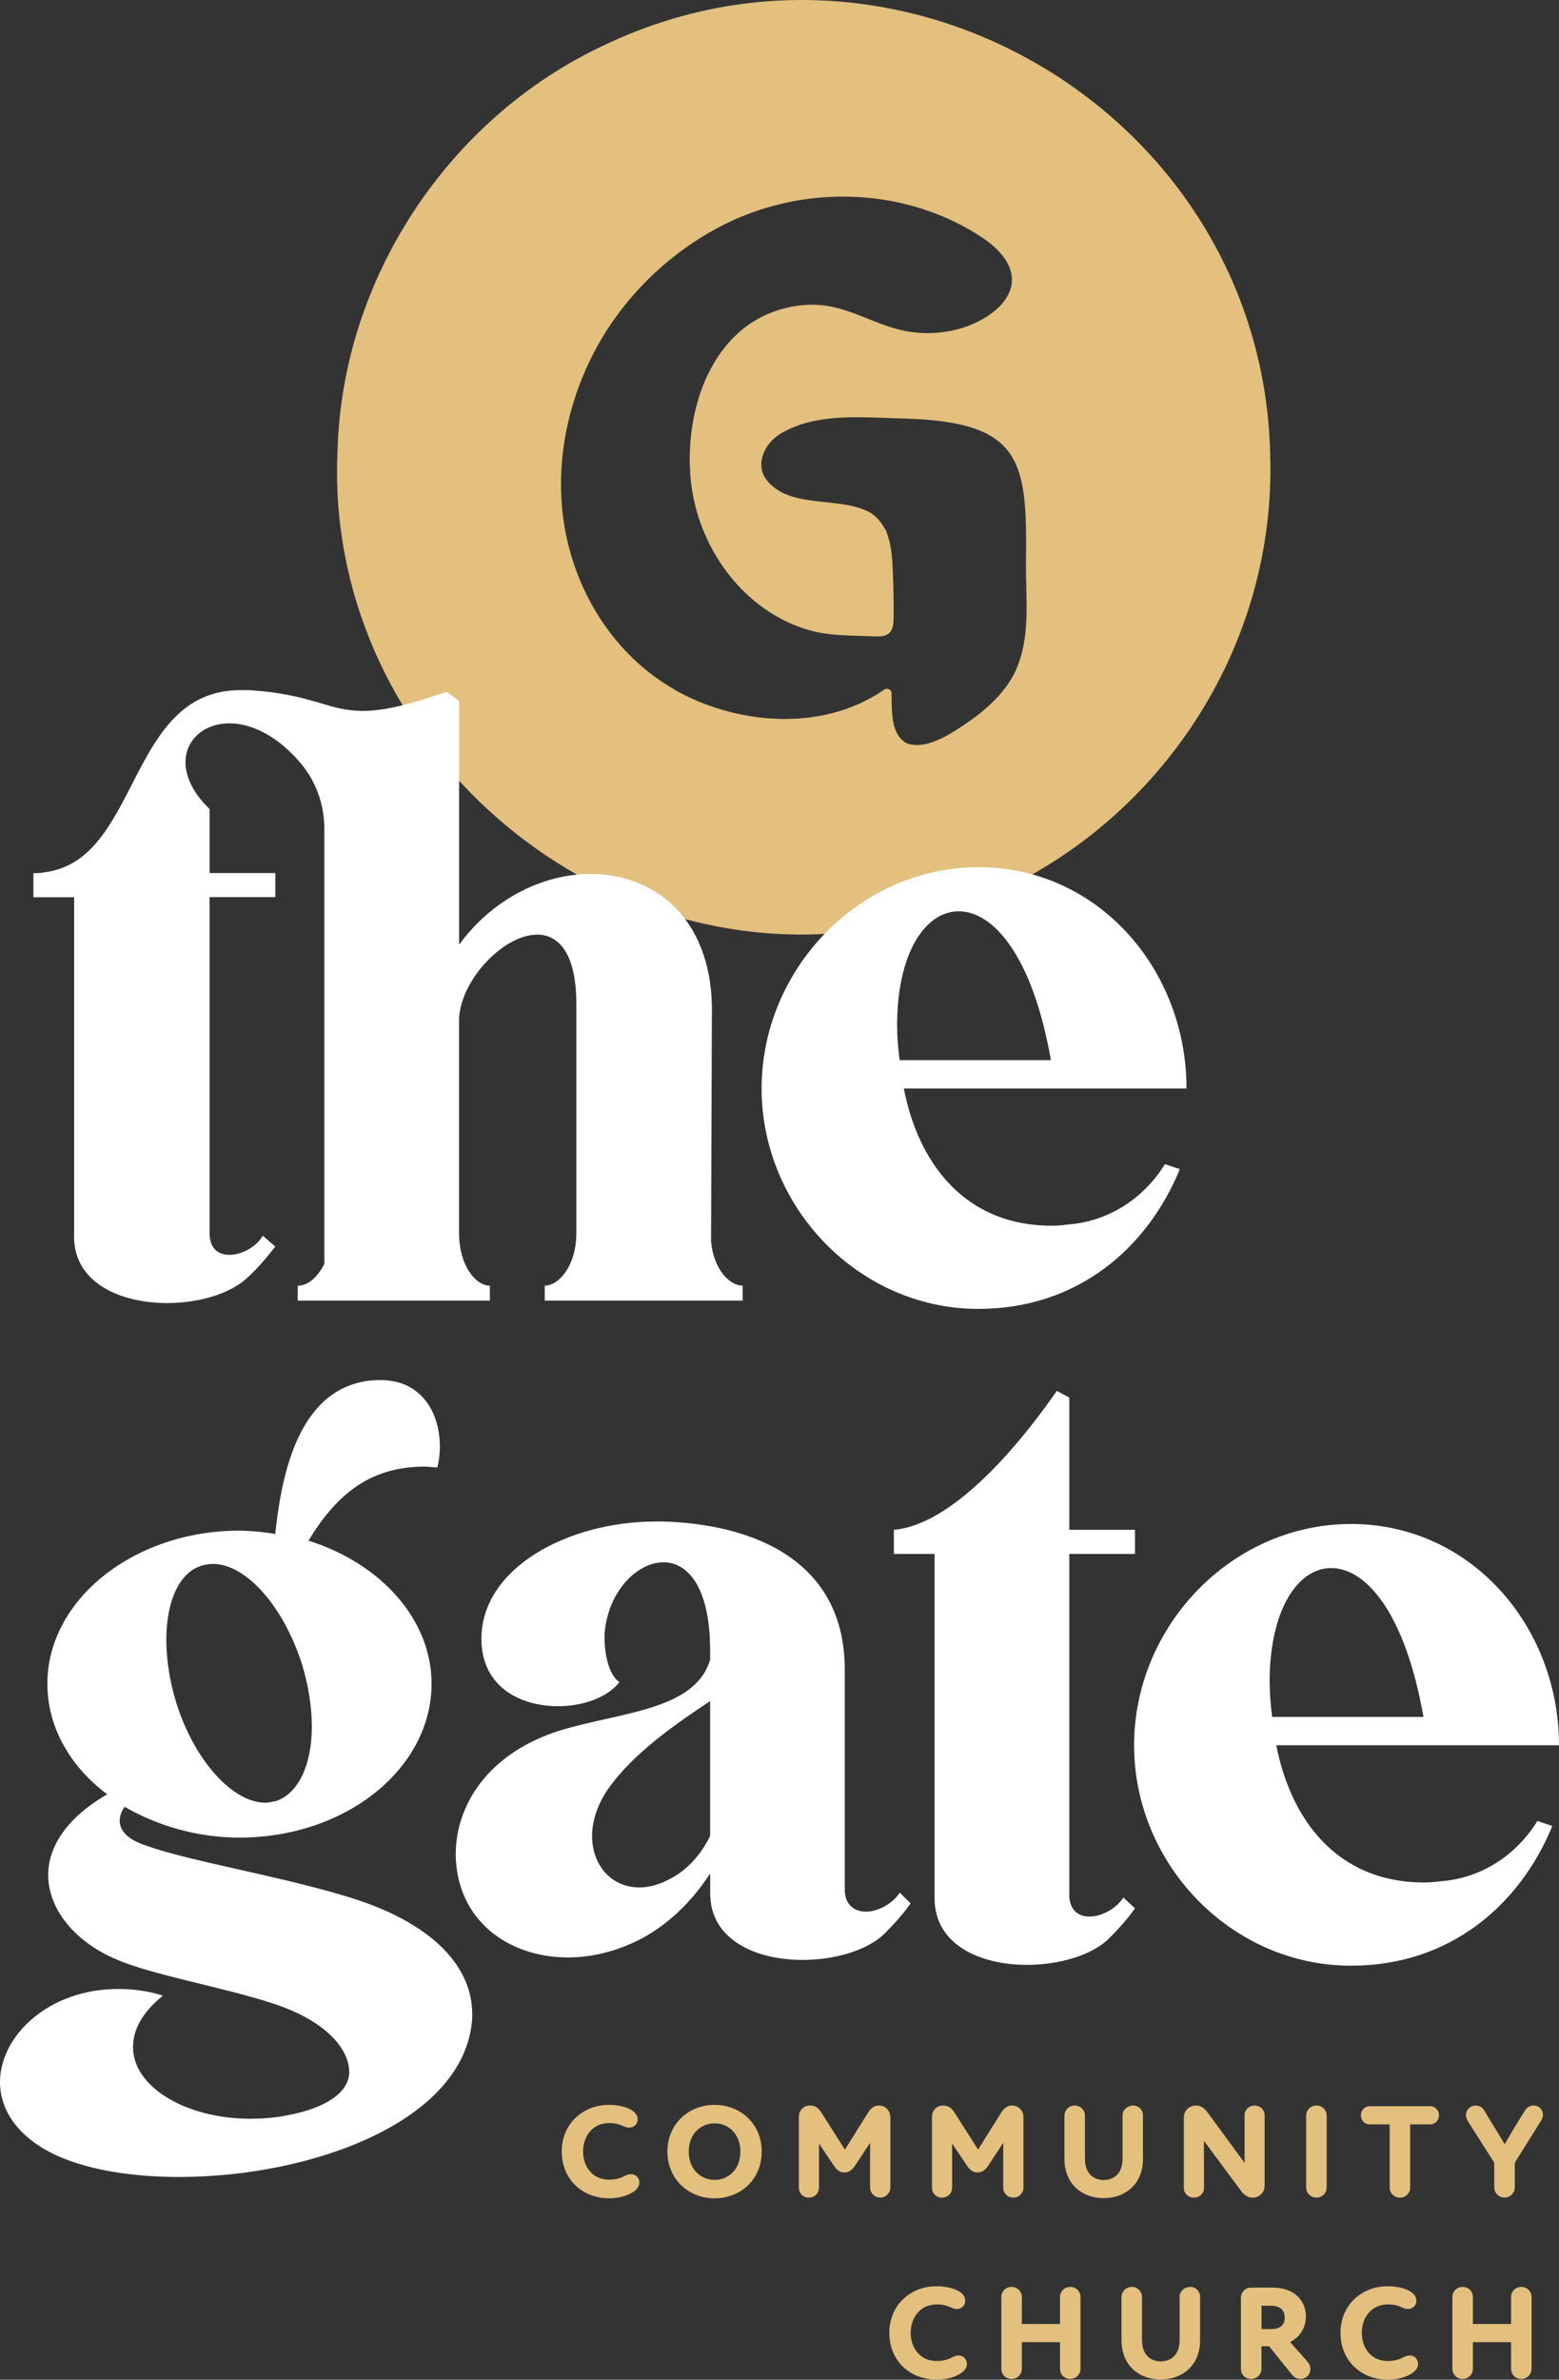 <svg xmlns="http://www.w3.org/2000/svg" data-name="Layer 2" viewBox="0 0 281.38 429.33"><rect x="0" y="0" width="281.38" height="429.33" fill="#333333" stroke="none"/><g data-name="Layer 1"><path d="M155.1 167.91c42.88-4.88 75.62-42.75 74.15-86.05v-.11c-1.53-60.37-65.82-99.47-120.03-73.68-28.21 13.07-47.51 42.2-48.3 73.34-2.38 50.98 43.96 93.16 94.19 86.5zm-33.46-43.56c-10.56-6.08-17.61-17.04-19.72-29.16-2.08-11.93.78-24.92 7.58-35.57 4.93-7.71 11.93-14.16 19.98-18.48 15.43-8.28 34.29-7.33 47.92 1.8 3.72 2.49 7.54 6.92 3.53 11.77-.72.87-1.61 1.6-2.55 2.23-4.48 2.95-10.05 3.75-15.06 2.76-5.44-1.07-10.14-4.42-15.78-4.7-3.05-.15-6.21.44-9.09 1.71-1.85.82-3.58 1.91-5.11 3.28-7.39 6.61-9.61 17.91-8.63 26.93.51 4.67 2.05 9.15 4.37 13.12 2.33 3.98 5.49 7.46 9.3 10.05 2.34 1.59 4.93 2.82 7.68 3.61 3.7 1.06 7.71.94 11.58 1.11.73.03 1.49.07 2.19-.2 1.15-.44 1.42-1.56 1.44-2.64.05-3.01.0-6.01-.13-8.99-.06-1.31-.13-2.62-.33-3.91-.1-.66-.24-1.32-.44-1.96-.06-.21-.49-1.76-.71-1.76-.66-1.26-1.7-2.45-2.99-3.08-5.47-2.68-13.98-.51-18.14-5.47-2.42-2.81-.63-6.87 2.51-8.65 6.58-3.85 15.05-2.76 22.23-2.64 21.56.61 22.1 7.97 21.91 26.13-.06 6.45.9 13.2-1.87 19.37-1.61 3.44-4.4 6.19-7.49 8.5-3.35 2.34-8.09 5.84-11.98 4.67l-.06-.03c-3-1.43-2.81-5.75-2.87-8.81v-.24c.02-.71-.76-1.08-1.36-.66l-.01.01c-11.41 7.88-27.14 6.12-37.9-.08zm51.33 300.62c-.53.0-1.04.29-1.49.51-.48.24-1.4.48-2.41.48-3.11.0-4.7-2.46-4.7-5.08s1.59-5.13 4.74-5.13c1.01.0 1.73.19 2.31.46.39.17.75.36 1.28.36.87.0 1.52-.65 1.52-1.47s-.48-1.37-1.45-1.88c-.75-.39-2.12-.75-3.76-.75-4.67.0-8.5 3.4-8.5 8.4s3.68 8.45 8.55 8.45c2.36.0 3.95-.77 4.7-1.4.48-.41.75-.87.75-1.45.0-.94-.72-1.52-1.54-1.52zm8.09-30.34c0 1.04.79 1.85 1.83 1.85s1.83-.82 1.83-1.85v-12.69c0-1.16-.89-2.07-2.05-2.07-.82.0-1.42.41-2 1.33l-4.14 6.62-4.21-6.62c-.6-.94-1.16-1.33-2.14-1.33-1.11.0-1.97.87-1.97 2.07v12.69c0 1.08.77 1.85 1.81 1.85s1.83-.77 1.83-1.85v-7.9l2.72 4.04c.55.84 1.18 1.18 1.85 1.18.72.0 1.35-.36 1.9-1.18l2.75-4.17v8.02zm-52.08-14.88c-4.72.0-8.52 3.47-8.52 8.43s3.8 8.43 8.52 8.43 8.5-3.44 8.5-8.43-3.8-8.43-8.5-8.43zm0 13.53c-2.5.0-4.67-1.9-4.67-5.1s2.17-5.1 4.67-5.1 4.65 1.9 4.65 5.1-2.14 5.1-4.65 5.1zm-15.14-1.03c-.53.0-1.04.29-1.49.51-.48.24-1.4.48-2.41.48-3.11.0-4.7-2.46-4.7-5.08s1.59-5.13 4.74-5.13c1.01.0 1.73.19 2.31.46.38.17.75.36 1.28.36.87.0 1.52-.65 1.52-1.47s-.48-1.37-1.44-1.88c-.75-.39-2.12-.75-3.76-.75-4.67.0-8.5 3.4-8.5 8.4s3.68 8.45 8.55 8.45c2.36.0 3.95-.77 4.7-1.4.48-.41.75-.87.75-1.44.0-.94-.72-1.52-1.54-1.52zm79.33 20.34c-1.06.0-1.85.82-1.85 1.83v4.86h-6.89v-4.86c0-1.01-.79-1.83-1.85-1.83s-1.85.82-1.85 1.83v12.93c0 1.04.79 1.85 1.85 1.85s1.85-.82 1.85-1.85v-4.79h6.89v4.79c0 1.04.79 1.85 1.85 1.85s1.85-.82 1.85-1.85v-12.93c0-1.01-.79-1.83-1.85-1.83zm-32.48-30.65c0-1.16-.89-2.07-2.05-2.07-.82.0-1.42.41-2 1.33l-4.14 6.62-4.21-6.62c-.6-.94-1.16-1.33-2.14-1.33-1.11.0-1.97.87-1.97 2.07v12.69c0 1.08.77 1.85 1.81 1.85s1.83-.77 1.83-1.85v-7.9l2.72 4.04c.55.84 1.18 1.18 1.85 1.18.72.0 1.35-.36 1.9-1.18l2.75-4.17v8.02c0 1.04.79 1.85 1.83 1.85s1.83-.82 1.83-1.85v-12.69zm45.6 7.51v-7.85c0-.96-.79-1.73-1.78-1.73s-1.9.77-1.9 1.73v7.83c0 2.84-1.71 3.88-3.39 3.88s-3.4-.99-3.4-3.88v-7.73c0-1.01-.82-1.83-1.85-1.83s-1.85.82-1.85 1.83v7.75c0 4.82 3.42 7.13 7.08 7.13s7.1-2.31 7.1-7.13zm48.1 35.52c-.53.0-1.04.29-1.49.51-.48.24-1.4.48-2.41.48-3.11.0-4.7-2.46-4.7-5.08s1.59-5.13 4.74-5.13c1.01.0 1.73.19 2.31.46.39.17.75.36 1.28.36.87.0 1.52-.65 1.52-1.47s-.48-1.37-1.44-1.88c-.75-.39-2.12-.75-3.76-.75-4.67.0-8.5 3.4-8.5 8.4s3.68 8.45 8.55 8.45c2.36.0 3.95-.77 4.7-1.4.48-.41.75-.87.75-1.45.0-.94-.72-1.52-1.54-1.52zm3.75-44.98h-10.91c-.92.0-1.61.7-1.61 1.64s.7 1.64 1.61 1.64h3.59v11.37c0 1.04.79 1.85 1.85 1.85s1.85-.82 1.85-1.85v-11.37h3.61c.89.0 1.59-.7 1.59-1.64s-.7-1.64-1.59-1.64zm16.44 32.6c-1.06.0-1.85.82-1.85 1.83v4.86h-6.89v-4.86c0-1.01-.79-1.83-1.85-1.83s-1.85.82-1.85 1.83v12.93c0 1.04.79 1.85 1.85 1.85s1.85-.82 1.85-1.85v-4.79h6.89v4.79c0 1.04.79 1.85 1.85 1.85s1.85-.82 1.85-1.85v-12.93c0-1.01-.79-1.83-1.85-1.83zm-59.77.0c-.99.0-1.9.77-1.9 1.73v7.83c0 2.84-1.71 3.88-3.39 3.88s-3.4-.99-3.4-3.88v-7.73c0-1.01-.82-1.83-1.85-1.83s-1.85.82-1.85 1.83v7.75c0 4.82 3.42 7.13 7.08 7.13s7.1-2.31 7.1-7.13v-7.85c0-.96-.79-1.73-1.78-1.73zm62.04-32.72c-.7.0-1.2.27-1.59.87-1.25 1.97-2.46 3.97-3.68 6.12-1.23-2.14-2.55-4.14-3.71-6.12-.34-.58-.94-.87-1.52-.87-1.01.0-1.76.77-1.76 1.73.0.41.14.77.41 1.2l4.7 7.39v4.43c0 1.04.82 1.85 1.85 1.85s1.85-.82 1.85-1.85v-4.43l4.7-7.51c.24-.38.39-.77.39-1.13.0-.96-.79-1.69-1.64-1.69zm-39.25.0c-1.06.0-1.85.82-1.85 1.83v12.93c0 1.04.79 1.85 1.85 1.85s1.85-.82 1.85-1.85V381.7c0-1.01-.79-1.83-1.85-1.83zm-13.62 15.39c.7.96 1.49 1.23 2.1 1.23 1.2.0 2.17-.94 2.17-2.14v-12.74c0-.96-.77-1.73-1.81-1.73s-1.81.77-1.81 1.73v8.57h-.02l-6.72-9.15c-.72-.96-1.44-1.16-2.05-1.16-1.2.0-2.17.92-2.17 2.12v12.76c0 .96.77 1.73 1.81 1.73s1.83-.77 1.83-1.73l-.02-8.45h.05l6.65 8.96zm8.88 27.28c1.66-.87 2.84-2.46 2.84-4.62.0-2.74-1.97-5.2-5.97-5.2h-3.95c-1.01.0-1.81.84-1.81 1.78v12.86c0 1.04.79 1.85 1.83 1.85s1.88-.82 1.88-1.85v-4.07h1.37l4.09 5.08c.5.63 1.04.84 1.59.84.99.0 1.78-.79 1.78-1.81.0-.63-.27-1.01-.55-1.35l-3.11-3.52zm-3.44-2.34h-1.73v-4.21h1.73c1.49.0 2.46.72 2.46 2.14s-.96 2.07-2.46 2.07z" style="fill:#e3c07e"/><path d="M13.36 223.08c0 8.4 8.4 12.01 16.81 12.01 5.7.0 11.41-1.65 14.56-4.65 1.8-1.65 3.45-3.6 4.95-5.55l-2.25-1.95c-1.2 2.1-3.9 3.45-6 3.45-1.95.0-3.6-1.05-3.6-3.9v-60.63h11.86v-4.35H37.83v-11.56c-3-2.85-4.35-5.85-4.35-8.4.0-4.05 3.3-7.05 7.95-7.05 3.9.0 8.85 2.25 13.21 7.65 2.25 2.85 3.9 6.75 3.9 11.41v78.49c-1.35 2.55-3 3.9-4.8 3.9v2.7h34.67v-2.7c-2.55.0-5.55-3.6-5.55-9.45v-38.87c.45-7.05 8.1-15.01 14.11-15.01 3.9.0 7.05 3.45 7.05 12.46v41.42c0 5.85-3.15 9.45-5.7 9.45v2.7h35.72v-2.7c-2.4.0-5.25-3-5.7-7.95l.15-42.47c-.3-16.06-10.5-23.86-21.91-23.86-8.4.0-17.56 4.35-23.71 12.76v-43.97l-2.25-1.65c-7.35 2.55-11.71 3.45-15.16 3.45-6.3.0-9-3-20.41-3.75H43.4c-20.56.0-18.01 30.76-35.42 32.87-.6.15-1.2.15-1.95.15v4.35h7.35v61.23zm163.27 13.06c17.86.0 30.46-10.96 36.32-25.21l-2.7-.9c-3 4.95-8.7 9.9-16.66 10.81-1.35.15-2.55.3-3.75.3-15.91.0-24.16-11.56-26.71-24.76h51.02c0-21.46-15.91-39.92-37.52-39.92s-39.17 18.46-39.17 39.92 17.56 39.77 39.17 39.77zm-3.61-71.73c6.3.0 13.36 8.1 16.66 26.86h-27.31c-.3-2.25-.45-4.35-.45-6.3.0-13.06 5.1-20.56 11.11-20.56zM61.68 341.88c-12.76-3.75-27.76-6.15-35.57-9-3.15-1.05-4.5-2.7-4.5-4.35.0-.9.3-1.8.9-2.55 5.7 3.3 12.91 5.55 20.71 5.55 19.21.0 34.67-12.46 34.67-27.76.0-11.71-9.3-21.76-22.21-25.81 5.25-8.7 11.41-13.36 21.01-13.36.75.0 1.5.15 2.25.15.3-1.2.45-2.55.45-3.75.0-6.3-3.45-12.01-10.66-12.01h-.9c-13.81.75-16.96 16.66-18.16 27.76-2.4-.45-5.4-.6-6.45-.6-19.06.0-34.67 12.46-34.67 27.61.0 7.95 4.2 15.01 10.8 19.96-7.5 4.35-10.65 9.6-10.65 14.56.0 6.15 4.8 12.01 12.16 15.16 6.45 2.85 18.91 4.95 28.21 7.95 10.21 3.3 13.96 8.55 13.96 12.46.0 3.45-3.9 6.45-11.26 7.8-2.25.45-4.5.6-6.6.6-11.56.0-21.16-5.7-21.16-12.91.0-3 1.5-6.15 5.4-9.3-2.85-.9-5.55-1.2-8.1-1.2-12.46.0-21.31 8.4-21.31 16.81.0 4.95 3.15 10.05 10.5 13.36 5.85 2.55 13.51 3.75 21.91 3.75 23.56.0 51.62-9.9 52.82-28.66v-.75c0-8.25-6.75-16.66-23.56-21.46zm-25.21-59.43c.6-.15 1.2-.3 1.95-.3 5.85.0 12.61 7.35 16.06 18.01 1.2 3.9 1.8 7.8 1.8 11.41.0 6.75-2.4 12.01-6.45 13.36-.75.15-1.35.3-1.95.3-5.85.0-12.76-7.5-16.06-18.01-1.2-3.9-1.8-7.8-1.8-11.41.0-6.75 2.25-12.16 6.45-13.36zm119.75 62.43c-1.95.0-3.75-1.2-3.75-3.9v-39.77c0-19.66-16.51-26.26-32.87-26.71h-1.2c-15.91.0-31.51 8.4-31.51 21.16.0 8.7 7.05 12.16 13.81 12.16 4.5.0 8.85-1.5 11.11-4.35-1.95-1.2-2.7-5.25-2.7-7.8v-.9c.6-7.65 5.85-12.91 10.66-12.91 4.35.0 8.4 4.5 8.4 15.91v1.65c-2.7 9.15-16.06 9.45-27.01 12.76-13.06 4.05-18.91 13.51-18.91 22.36.15 12.01 9.6 18.61 20.26 18.61 3.9.0 7.95-.9 11.86-2.7 5.85-2.7 10.5-7.35 13.81-12.46v3.6c0 8.4 8.25 12.01 16.66 12.01 5.7.0 11.56-1.65 14.71-4.65 1.65-1.65 3.45-3.6 4.8-5.55l-1.95-1.95c-1.35 2.1-4.05 3.45-6.15 3.45zm-28.06-13.66c-1.8 3.75-4.35 6.15-6.75 7.5-2.1 1.2-4.05 1.8-6 1.8-5.1.0-8.55-4.05-8.55-9.3.0-2.55.9-5.55 2.85-8.4 4.5-6.45 12.31-11.86 18.46-15.91v24.31zm68.43 14.56c-1.95.0-3.6-1.2-3.6-3.9v-61.53h11.86V276h-11.86v-23.86l-2.25-1.2c-6.75 9.75-18.76 24.16-29.41 25.06v4.35h7.35v62.13c0 8.4 8.25 12.01 16.66 12.01 5.7.0 11.55-1.65 14.71-4.65 1.65-1.65 3.45-3.6 4.8-5.55l-2.1-1.95c-1.35 2.1-4.05 3.45-6.15 3.45zm64.23-6.45c-1.35.15-2.55.3-3.75.3-15.91.0-24.16-11.56-26.71-24.76h51.02c0-21.46-15.91-39.92-37.52-39.92s-39.17 18.46-39.17 39.92 17.56 39.77 39.17 39.77c17.86.0 30.46-10.96 36.32-25.21l-2.7-.9c-3 4.95-8.7 9.91-16.66 10.81zm-31.67-35.87c0-13.06 5.1-20.56 11.11-20.56 6.3.0 13.36 8.1 16.66 26.86h-27.31c-.3-2.25-.45-4.35-.45-6.3z" style="fill:#ffffff"/></g></svg>